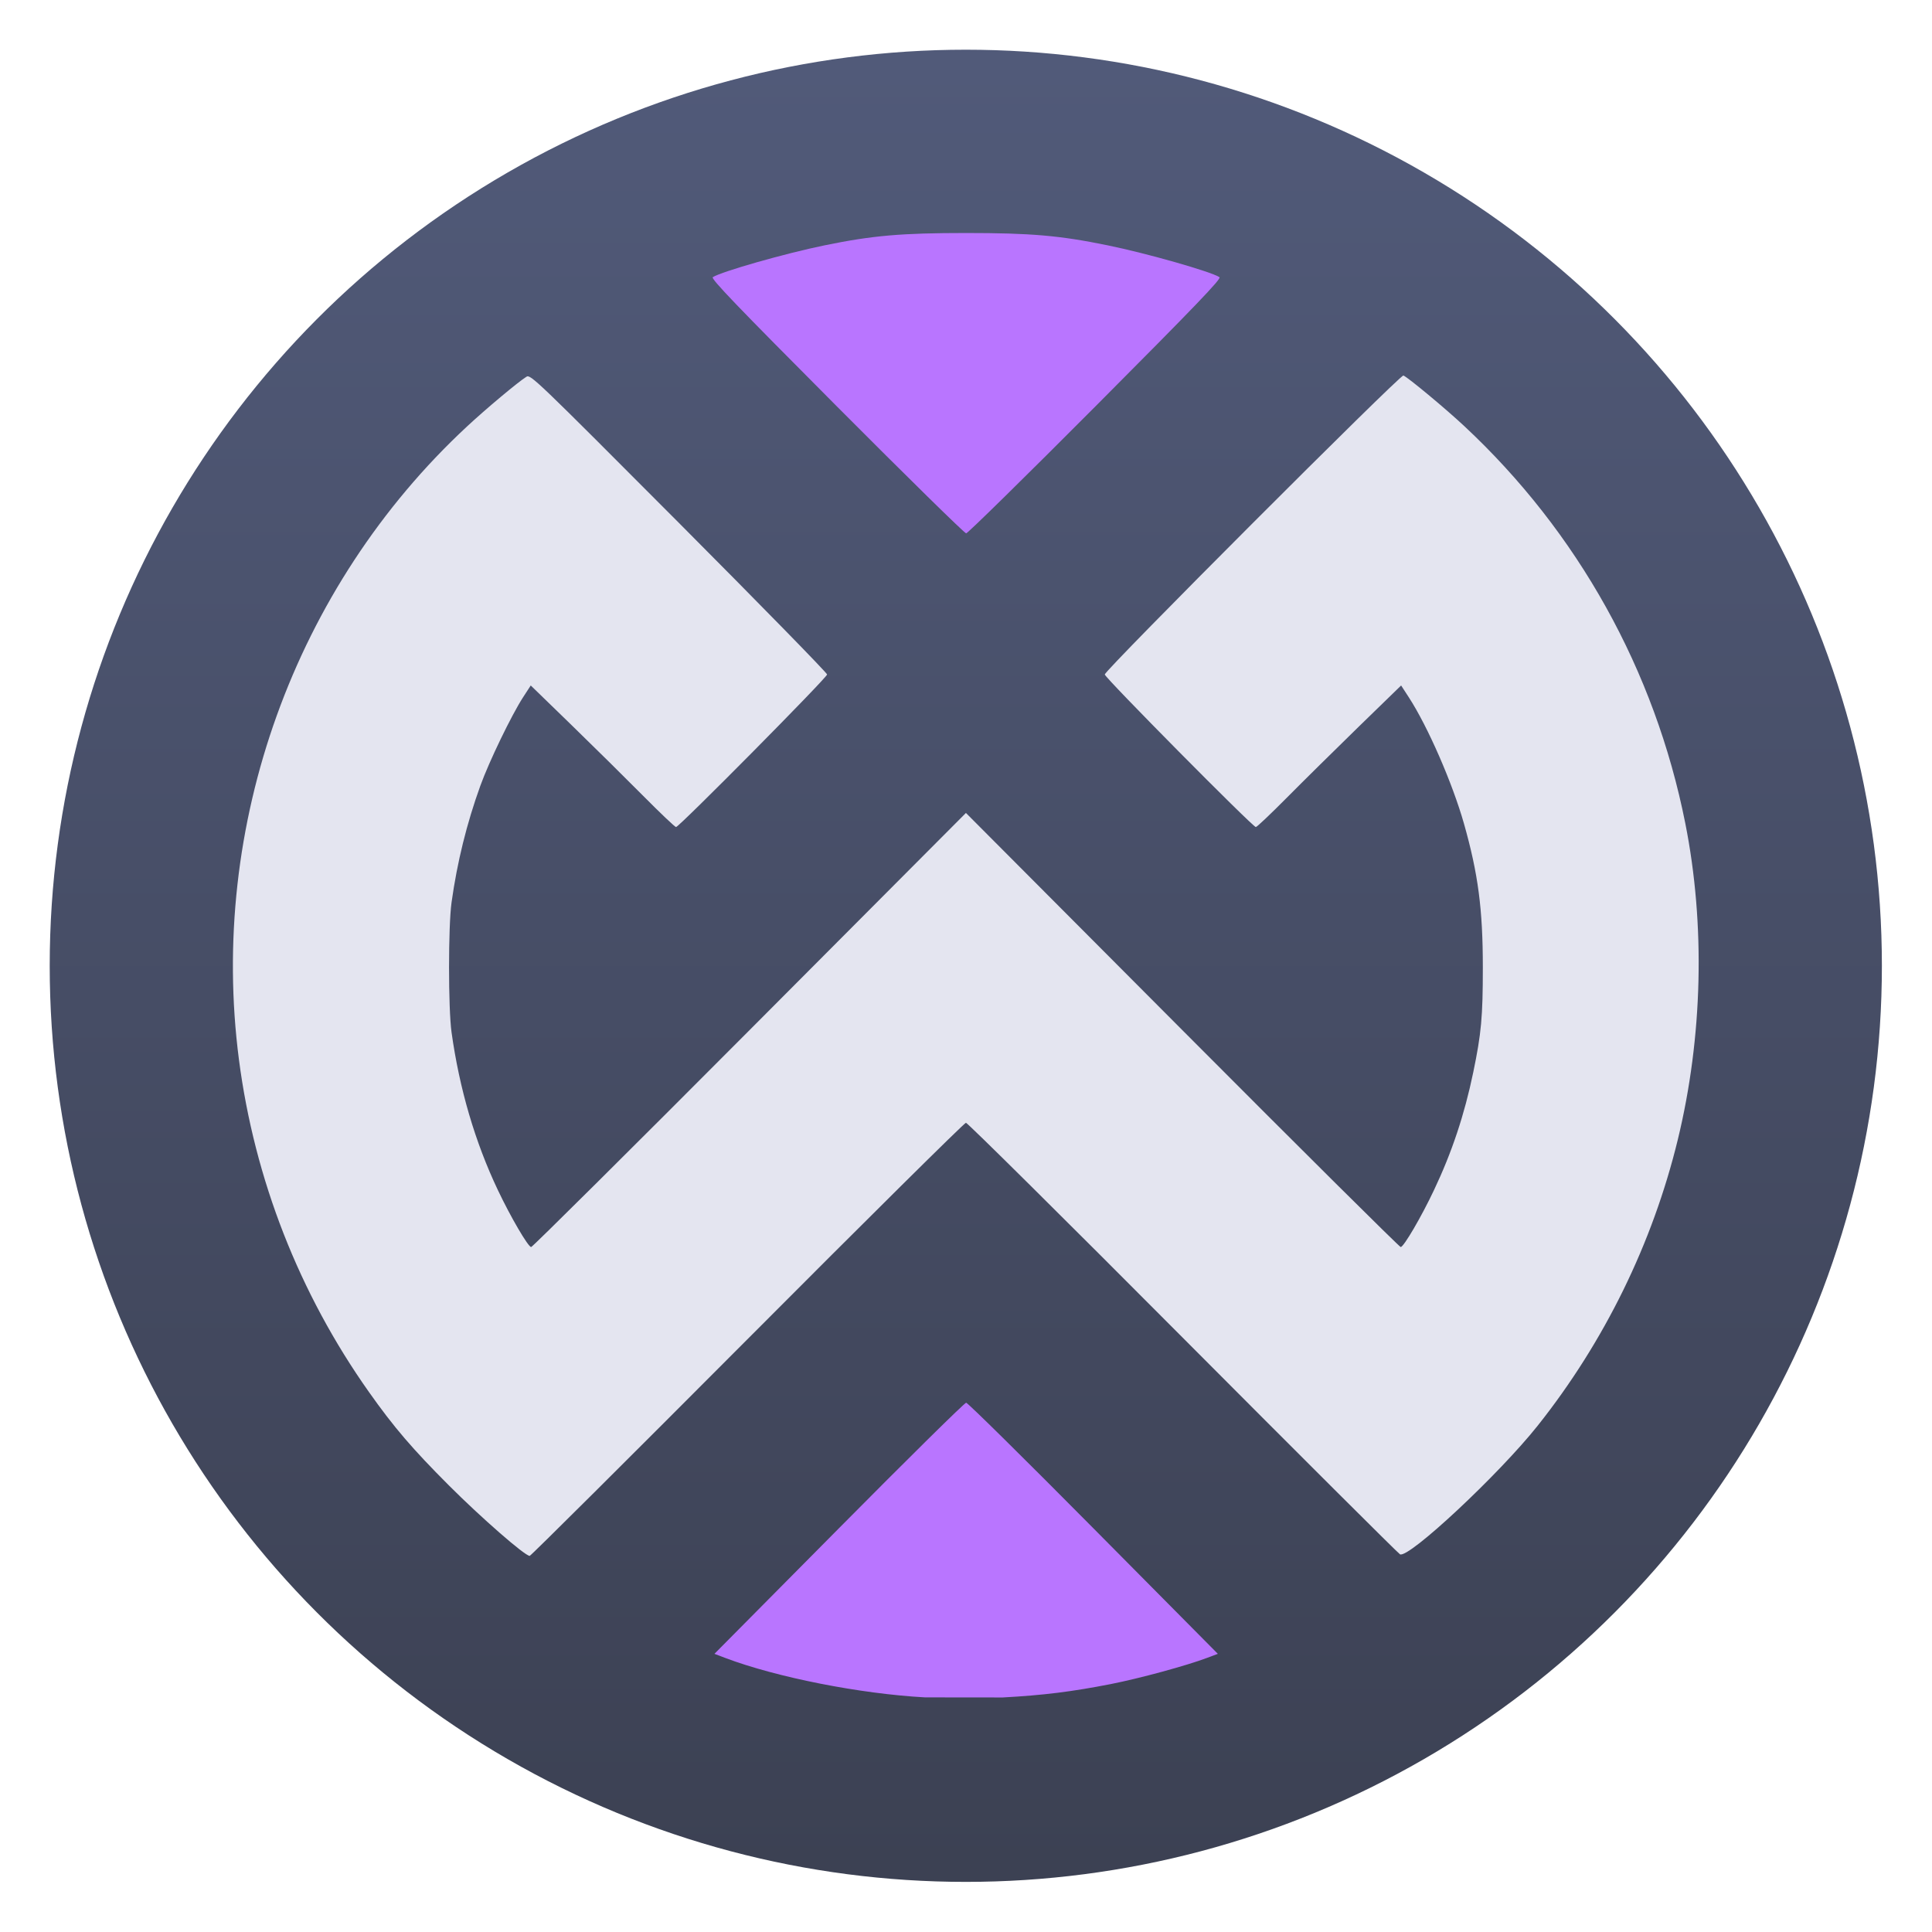 <svg clip-rule="evenodd" fill-rule="evenodd" stroke-linejoin="round" stroke-miterlimit="2" viewBox="0 0 48 48" xmlns="http://www.w3.org/2000/svg">
 <linearGradient id="a" x2="1" gradientTransform="matrix(0 -40 40 0 24.003 44)" gradientUnits="userSpaceOnUse">
  <stop stop-color="#3c4153" offset="0"/>
  <stop stop-color="#515a79" offset="1"/>
 </linearGradient>
 <circle transform="matrix(1.138 0 0 1.138 -3.317 -3.317)" cx="24" cy="24" r="20" fill="url(#a)"/>
 <g fill-rule="nonzero">
  <path transform="matrix(1.138 0 0 1.138 -3.317 -3.317)" d="m19.231 32.155c2.591-2.601 4.739-4.728 4.772-4.728.034 0 2.163 2.11 4.731 4.69 2.569 2.579 4.704 4.708 4.745 4.731.184.103 2.164-1.746 3.009-2.811 1.454-1.831 2.505-3.976 3.056-6.24.545-2.241.604-4.696.164-6.908-.663-3.336-2.345-6.358-4.829-8.675-.417-.389-1.225-1.06-1.325-1.101-.067-.027-6.52 6.433-6.52 6.527 0 .068 3.231 3.331 3.298 3.331.023 0 .327-.288.676-.64s1.054-1.048 1.565-1.546l.931-.905.169.26c.416.642.95 1.867 1.203 2.756.31 1.095.412 1.868.412 3.138 0 1.082-.033 1.444-.21 2.295-.191.92-.466 1.746-.856 2.567-.277.587-.662 1.244-.727 1.244-.027 0-2.174-2.132-4.771-4.739l-4.721-4.738-4.721 4.738c-2.597 2.607-4.744 4.739-4.771 4.739-.065 0-.449-.657-.727-1.244-.499-1.051-.839-2.211-1.011-3.443-.073-.521-.073-2.317 0-2.837.122-.875.332-1.727.629-2.548.192-.531.678-1.536.931-1.928l.169-.26.89.864c.489.475 1.193 1.171 1.565 1.546.371.374.694.681.717.681.067 0 3.298-3.263 3.298-3.331 0-.034-1.456-1.523-3.236-3.31-3.129-3.14-3.239-3.246-3.328-3.19-.182.113-.883.7-1.3 1.088-3.767 3.502-5.642 8.71-4.976 13.824.34 2.609 1.315 5.101 2.839 7.255.542.767.946 1.238 1.743 2.036.702.703 1.658 1.538 1.765 1.54.022.001 2.16-2.127 4.752-4.728z" fill="#e4e5f0"/>
  <path d="m24.913 42.173c1.008-.055 1.715-.143 2.681-.332.713-.14 1.88-.457 2.397-.652l.266-.1-3.092-3.119c-1.7-1.716-3.123-3.12-3.161-3.12-.039 0-1.462 1.404-3.162 3.12l-3.092 3.119.271.103c1.277.482 3.349.891 4.963.979zm2.308-32.082c2.496-2.506 3.132-3.17 3.077-3.205-.219-.14-1.804-.592-2.784-.792-1.184-.243-1.904-.305-3.51-.305-1.607 0-2.327.062-3.511.305-.98.2-2.565.652-2.784.792-.055.035.581.699 3.077 3.205 1.731 1.738 3.179 3.16 3.218 3.16.038 0 1.486-1.422 3.217-3.16z" fill="#b975ff"/>
 </g>
</svg>
